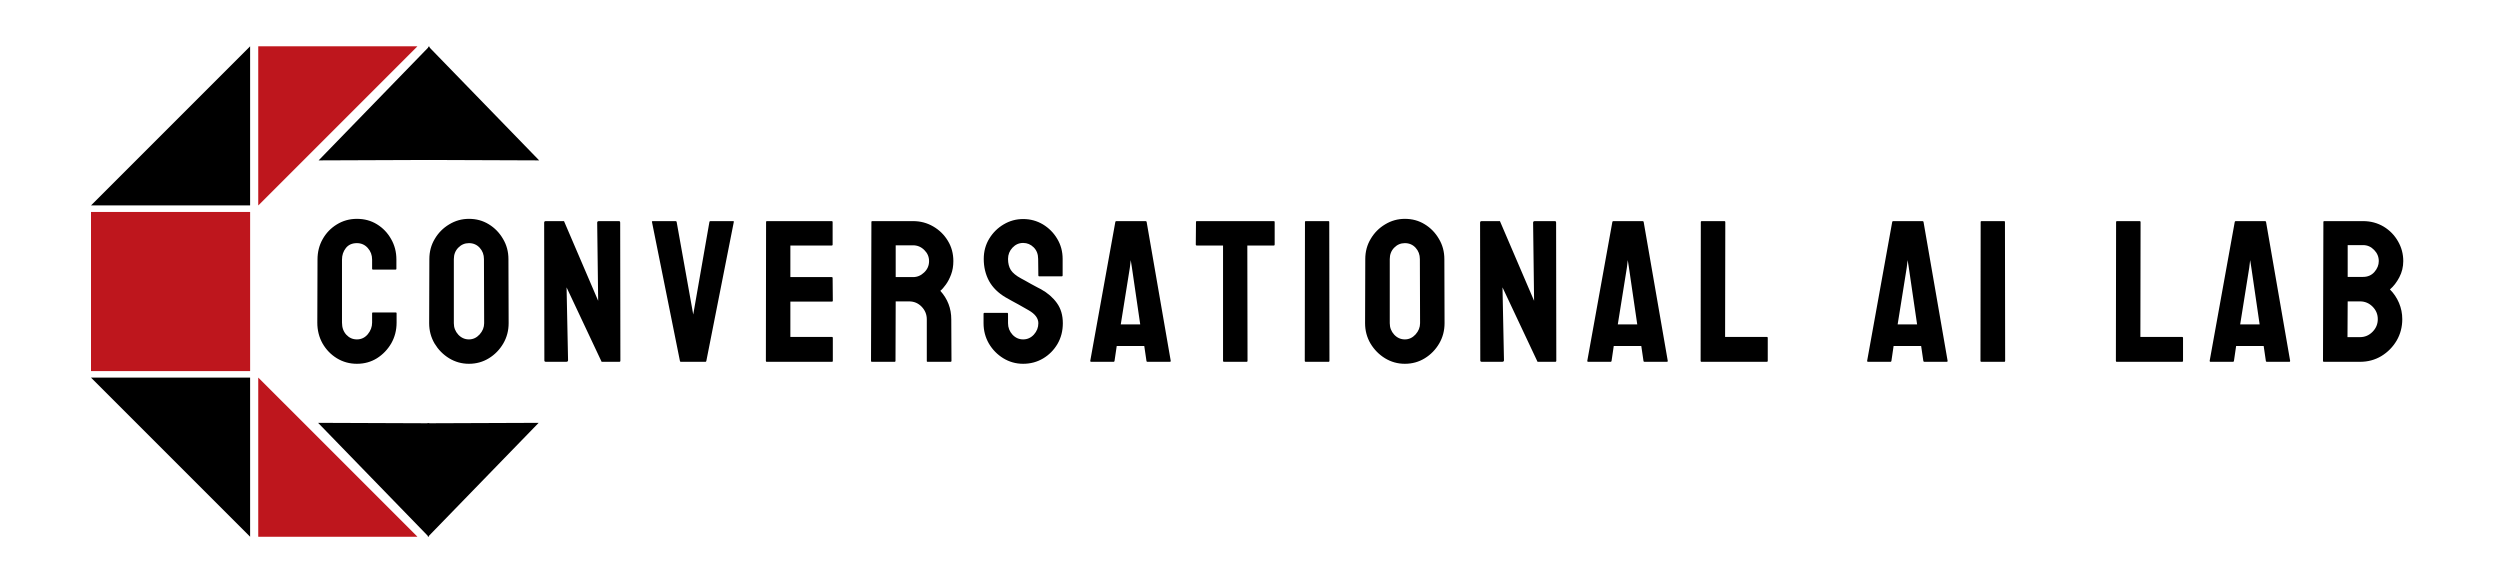 <svg width="4588" height="1069" viewBox="0 0 4588 1069" fill="none" xmlns="http://www.w3.org/2000/svg">
<path d="M654.988 667.624C641.58 667.624 629.319 664.242 618.205 657.477C607.213 650.712 598.455 641.652 591.932 630.297C585.529 618.822 582.328 606.077 582.328 592.065L582.691 476.28C582.691 462.509 585.831 450.067 592.113 438.954C598.394 427.719 607.031 418.72 618.024 411.955C629.137 405.07 641.459 401.627 654.988 401.627C668.759 401.627 681.02 404.949 691.771 411.593C702.643 418.237 711.28 427.236 717.682 438.591C724.205 449.825 727.467 462.388 727.467 476.28V493.313C727.467 494.279 726.984 494.762 726.017 494.762H684.342C683.376 494.762 682.892 494.279 682.892 493.313V476.28C682.892 468.066 680.235 460.999 674.92 455.08C669.605 449.161 662.961 446.202 654.988 446.202C646.17 446.202 639.405 449.221 634.694 455.261C629.983 461.301 627.627 468.308 627.627 476.28V592.065C627.627 601.125 630.285 608.554 635.6 614.352C640.915 620.03 647.378 622.868 654.988 622.868C662.961 622.868 669.605 619.728 674.92 613.446C680.235 607.044 682.892 599.917 682.892 592.065V574.851C682.892 573.885 683.376 573.402 684.342 573.402H726.38C727.346 573.402 727.829 573.885 727.829 574.851V592.065C727.829 605.957 724.568 618.64 718.045 630.116C711.401 641.471 702.643 650.591 691.771 657.477C680.899 664.242 668.638 667.624 654.988 667.624ZM860.61 667.624C847.443 667.624 835.303 664.242 824.19 657.477C813.197 650.712 804.318 641.713 797.554 630.479C790.91 619.124 787.588 606.681 787.588 593.152L787.95 475.555C787.95 461.784 791.272 449.403 797.916 438.41C804.439 427.297 813.257 418.418 824.371 411.774C835.484 405.009 847.564 401.627 860.61 401.627C874.14 401.627 886.28 404.949 897.031 411.593C907.903 418.237 916.6 427.176 923.123 438.41C929.767 449.523 933.089 461.905 933.089 475.555L933.451 593.152C933.451 606.681 930.19 619.063 923.667 630.297C917.023 641.652 908.205 650.712 897.212 657.477C886.219 664.242 874.019 667.624 860.61 667.624ZM860.61 622.868C868.1 622.868 874.623 619.848 880.179 613.809C885.736 607.648 888.514 600.762 888.514 593.152L888.152 475.555C888.152 467.341 885.555 460.395 880.361 454.718C875.166 449.04 868.583 446.202 860.61 446.202C853 446.202 846.477 448.98 841.041 454.537C835.605 460.093 832.887 467.1 832.887 475.555V593.152C832.887 601.246 835.605 608.252 841.041 614.171C846.477 619.969 853 622.868 860.61 622.868ZM1039.05 664H1001.91C999.975 664 999.008 663.154 999.008 661.463L998.646 408.694C998.646 406.761 999.612 405.795 1001.55 405.795H1035.07L1097.76 552.02L1095.95 408.694C1095.95 406.761 1097.04 405.795 1099.21 405.795H1135.99C1137.44 405.795 1138.17 406.761 1138.17 408.694L1138.53 661.826C1138.53 663.275 1137.93 664 1136.72 664H1104.1L1039.78 527.378L1042.5 661.101C1042.5 663.034 1041.35 664 1039.05 664ZM1294.5 664H1249.57C1248.48 664 1247.88 663.396 1247.76 662.188L1196.48 407.244C1196.23 406.278 1196.72 405.795 1197.93 405.795H1239.96C1240.93 405.795 1241.53 406.278 1241.78 407.244L1272.22 577.207L1301.93 407.244C1302.17 406.278 1302.78 405.795 1303.74 405.795H1345.24C1346.57 405.795 1347.05 406.278 1346.69 407.244L1296.32 662.188C1296.2 663.396 1295.59 664 1294.5 664ZM1526.94 664H1406.99C1406.02 664 1405.54 663.396 1405.54 662.188L1405.9 407.244C1405.9 406.278 1406.39 405.795 1407.35 405.795H1526.58C1527.55 405.795 1528.03 406.399 1528.03 407.607V449.101C1528.03 450.067 1527.55 450.55 1526.58 450.55H1450.48V508.533H1526.58C1527.55 508.533 1528.03 509.016 1528.03 509.983L1528.39 552.02C1528.39 552.987 1527.91 553.47 1526.94 553.47H1450.48V618.338H1526.94C1527.91 618.338 1528.39 618.942 1528.39 620.15V662.55C1528.39 663.517 1527.91 664 1526.94 664ZM1641.97 664H1599.93C1598.96 664 1598.48 663.396 1598.48 662.188L1599.2 407.244C1599.2 406.278 1599.69 405.795 1600.65 405.795H1675.67C1689.08 405.795 1701.4 409.056 1712.63 415.579C1723.87 422.102 1732.81 430.86 1739.45 441.853C1746.22 452.845 1749.6 465.288 1749.6 479.179C1749.6 488.239 1748.21 496.453 1745.43 503.822C1742.65 511.191 1739.39 517.412 1735.65 522.485C1732.02 527.559 1728.7 531.304 1725.68 533.72C1739.09 548.578 1745.79 566.033 1745.79 586.085L1746.15 662.188C1746.15 663.396 1745.55 664 1744.34 664H1702.31C1701.34 664 1700.86 663.638 1700.86 662.913V586.085C1700.86 577.146 1697.72 569.415 1691.43 562.892C1685.15 556.369 1677.42 553.108 1668.24 553.108H1643.78L1643.42 662.188C1643.42 663.396 1642.93 664 1641.97 664ZM1675.67 450.188H1643.78V508.533H1675.67C1683.28 508.533 1690.04 505.694 1695.96 500.017C1702 494.339 1705.02 487.394 1705.02 479.179C1705.02 471.327 1702.12 464.563 1696.33 458.885C1690.53 453.087 1683.64 450.188 1675.67 450.188ZM1877.67 667.624C1864.5 667.624 1852.36 664.242 1841.25 657.477C1830.25 650.712 1821.44 641.713 1814.79 630.479C1808.27 619.124 1805.01 606.681 1805.01 593.152V576.12C1805.01 574.791 1805.61 574.126 1806.82 574.126H1848.49C1849.46 574.126 1849.94 574.791 1849.94 576.12V593.152C1849.94 601.246 1852.66 608.252 1858.1 614.171C1863.53 619.969 1870.06 622.868 1877.67 622.868C1885.4 622.868 1891.98 619.909 1897.42 613.99C1902.85 607.95 1905.57 601.004 1905.57 593.152C1905.57 584.092 1899.65 576.18 1887.81 569.415C1885.88 568.207 1883.34 566.758 1880.2 565.067C1877.18 563.255 1873.56 561.201 1869.33 558.906C1865.1 556.611 1861 554.376 1857.01 552.202C1853.02 549.906 1849.16 547.732 1845.41 545.679C1831.89 537.706 1821.8 527.74 1815.15 515.781C1808.63 503.701 1805.37 490.172 1805.37 475.193C1805.37 461.422 1808.75 448.98 1815.52 437.866C1822.28 426.874 1831.1 418.176 1841.97 411.774C1852.96 405.251 1864.86 401.99 1877.67 401.99C1890.83 401.99 1902.91 405.251 1913.91 411.774C1924.9 418.418 1933.66 427.236 1940.18 438.229C1946.82 449.221 1950.15 461.543 1950.15 475.193V505.634C1950.15 506.6 1949.66 507.084 1948.7 507.084H1907.02C1906.05 507.084 1905.57 506.6 1905.57 505.634L1905.21 475.193C1905.21 466.496 1902.49 459.429 1897.06 453.993C1891.62 448.557 1885.16 445.839 1877.67 445.839C1870.06 445.839 1863.53 448.738 1858.1 454.537C1852.66 460.335 1849.94 467.22 1849.94 475.193C1849.94 483.286 1851.64 490.051 1855.02 495.487C1858.52 500.923 1864.86 506.117 1874.04 511.07C1875.01 511.553 1877.24 512.761 1880.75 514.694C1884.25 516.627 1888.12 518.801 1892.34 521.217C1896.69 523.512 1900.62 525.626 1904.12 527.559C1907.63 529.371 1909.74 530.458 1910.46 530.82C1922.79 537.706 1932.51 546.162 1939.64 556.188C1946.88 566.214 1950.51 578.536 1950.51 593.152C1950.51 607.285 1947.25 619.969 1940.72 631.203C1934.08 642.438 1925.26 651.316 1914.27 657.839C1903.28 664.362 1891.08 667.624 1877.67 667.624ZM2000.85 662.188L2046.87 407.244C2047.11 406.278 2047.71 405.795 2048.68 405.795H2102.5C2103.46 405.795 2104.07 406.278 2104.31 407.244L2148.52 662.188C2148.64 663.396 2148.16 664 2147.07 664H2105.94C2104.73 664 2104.07 663.396 2103.95 662.188L2099.96 635.009H2049.41L2045.42 662.188C2045.3 663.396 2044.69 664 2043.61 664H2002.29C2001.33 664 2000.85 663.396 2000.85 662.188ZM2073.51 491.138L2056.83 595.326H2092.53L2077.31 491.138L2075.14 477.367L2073.51 491.138ZM2288.01 664H2246.15C2245.06 664 2244.52 663.396 2244.52 662.188V450.55H2196.32C2195.11 450.55 2194.51 449.946 2194.51 448.738L2194.87 407.244C2194.87 406.278 2195.35 405.795 2196.32 405.795H2337.29C2338.62 405.795 2339.28 406.278 2339.28 407.244V448.738C2339.28 449.946 2338.8 450.55 2337.83 450.55H2289.09L2289.46 662.188C2289.46 663.396 2288.97 664 2288.01 664ZM2438.36 664H2396.33C2395.12 664 2394.51 663.396 2394.51 662.188L2394.88 407.244C2394.88 406.278 2395.36 405.795 2396.33 405.795H2438C2438.97 405.795 2439.45 406.278 2439.45 407.244L2439.81 662.188C2439.81 663.396 2439.33 664 2438.36 664ZM2578.21 667.624C2565.04 667.624 2552.9 664.242 2541.79 657.477C2530.8 650.712 2521.92 641.713 2515.15 630.479C2508.51 619.124 2505.19 606.681 2505.19 593.152L2505.55 475.555C2505.55 461.784 2508.87 449.403 2515.52 438.41C2522.04 427.297 2530.86 418.418 2541.97 411.774C2553.08 405.009 2565.16 401.627 2578.21 401.627C2591.74 401.627 2603.88 404.949 2614.63 411.593C2625.5 418.237 2634.2 427.176 2640.72 438.41C2647.37 449.523 2650.69 461.905 2650.69 475.555L2651.05 593.152C2651.05 606.681 2647.79 619.063 2641.27 630.297C2634.62 641.652 2625.8 650.712 2614.81 657.477C2603.82 664.242 2591.62 667.624 2578.21 667.624ZM2578.21 622.868C2585.7 622.868 2592.22 619.848 2597.78 613.809C2603.34 607.648 2606.11 600.762 2606.11 593.152L2605.75 475.555C2605.75 467.341 2603.16 460.395 2597.96 454.718C2592.77 449.04 2586.18 446.202 2578.21 446.202C2570.6 446.202 2564.08 448.98 2558.64 454.537C2553.21 460.093 2550.49 467.1 2550.49 475.555V593.152C2550.49 601.246 2553.21 608.252 2558.64 614.171C2564.08 619.969 2570.6 622.868 2578.21 622.868ZM2756.65 664H2719.51C2717.57 664 2716.61 663.154 2716.61 661.463L2716.25 408.694C2716.25 406.761 2717.21 405.795 2719.15 405.795H2752.67L2815.36 552.02L2813.55 408.694C2813.55 406.761 2814.64 405.795 2816.81 405.795H2853.59C2855.04 405.795 2855.77 406.761 2855.77 408.694L2856.13 661.826C2856.13 663.275 2855.53 664 2854.32 664H2821.7L2757.38 527.378L2760.1 661.101C2760.1 663.034 2758.95 664 2756.65 664ZM2912.99 662.188L2959.01 407.244C2959.26 406.278 2959.86 405.795 2960.83 405.795H3014.64C3015.61 405.795 3016.21 406.278 3016.45 407.244L3060.66 662.188C3060.79 663.396 3060.3 664 3059.22 664H3018.08C3016.88 664 3016.21 663.396 3016.09 662.188L3012.1 635.009H2961.55L2957.56 662.188C2957.44 663.396 2956.84 664 2955.75 664H2914.44C2913.47 664 2912.99 663.396 2912.99 662.188ZM2985.65 491.138L2968.98 595.326H3004.68L2989.45 491.138L2987.28 477.367L2985.65 491.138ZM3242.37 664H3122.42C3121.45 664 3120.97 663.396 3120.97 662.188L3121.33 407.607C3121.33 406.399 3121.93 405.795 3123.14 405.795H3164.45C3165.66 405.795 3166.27 406.399 3166.27 407.607L3165.9 618.338H3242.37C3243.58 618.338 3244.18 618.942 3244.18 620.15V662.188C3244.18 663.396 3243.58 664 3242.37 664ZM3426.57 662.188L3472.6 407.244C3472.84 406.278 3473.44 405.795 3474.41 405.795H3528.22C3529.19 405.795 3529.8 406.278 3530.04 407.244L3574.25 662.188C3574.37 663.396 3573.89 664 3572.8 664H3531.67C3530.46 664 3529.8 663.396 3529.67 662.188L3525.69 635.009H3475.13L3471.15 662.188C3471.03 663.396 3470.42 664 3469.34 664H3428.02C3427.06 664 3426.57 663.396 3426.57 662.188ZM3499.23 491.138L3482.56 595.326H3518.26L3503.04 491.138L3500.86 477.367L3499.23 491.138ZM3678.4 664H3636.36C3635.16 664 3634.55 663.396 3634.55 662.188L3634.91 407.244C3634.91 406.278 3635.4 405.795 3636.36 405.795H3678.04C3679 405.795 3679.49 406.278 3679.49 407.244L3679.85 662.188C3679.85 663.396 3679.37 664 3678.4 664ZM4004.48 664H3884.53C3883.56 664 3883.08 663.396 3883.08 662.188L3883.44 407.607C3883.44 406.399 3884.05 405.795 3885.26 405.795H3926.57C3927.78 405.795 3928.38 406.399 3928.38 407.607L3928.02 618.338H4004.48C4005.69 618.338 4006.29 618.942 4006.29 620.15V662.188C4006.29 663.396 4005.69 664 4004.48 664ZM4055.18 662.188L4101.21 407.244C4101.45 406.278 4102.05 405.795 4103.02 405.795H4156.83C4157.8 405.795 4158.4 406.278 4158.64 407.244L4202.86 662.188C4202.98 663.396 4202.49 664 4201.41 664H4160.28C4159.07 664 4158.4 663.396 4158.28 662.188L4154.3 635.009H4103.74L4099.76 662.188C4099.63 663.396 4099.03 664 4097.94 664H4056.63C4055.66 664 4055.18 663.396 4055.18 662.188ZM4127.84 491.138L4111.17 595.326H4146.87L4131.65 491.138L4129.47 477.367L4127.84 491.138ZM4331.11 664H4264.61C4263.64 664 4263.16 663.396 4263.16 662.188L4263.88 407.244C4263.88 406.278 4264.37 405.795 4265.33 405.795H4336.72C4350.62 405.795 4363.24 409.177 4374.59 415.942C4385.71 422.706 4394.47 431.706 4400.87 442.94C4407.27 454.053 4410.47 466.133 4410.47 479.179C4410.47 489.81 4408.06 499.715 4403.22 508.896C4398.39 518.076 4392.65 525.505 4386.01 531.183C4393.14 538.31 4398.69 546.585 4402.68 556.007C4406.67 565.429 4408.66 575.334 4408.66 585.723C4408.66 600.098 4405.22 613.205 4398.33 625.043C4391.33 636.881 4381.96 646.364 4370.25 653.491C4358.53 660.497 4345.48 664 4331.11 664ZM4336.72 449.825H4308.46V508.171H4336.72C4345.3 508.171 4352.25 505.151 4357.56 499.111C4362.88 492.95 4365.54 486.306 4365.54 479.179C4365.54 471.327 4362.7 464.502 4357.02 458.704C4351.34 452.785 4344.58 449.825 4336.72 449.825ZM4331.11 553.108H4308.46L4308.1 618.701H4331.11C4340.05 618.701 4347.72 615.439 4354.12 608.916C4360.52 602.393 4363.72 594.662 4363.72 585.723C4363.72 576.784 4360.52 569.113 4354.12 562.711C4347.72 556.309 4340.05 553.108 4331.11 553.108Z" fill="black"/>
<path d="M459 85L167 377H459V85Z" fill="black"/>
<path d="M474 377L766 85H474V377Z" fill="#ED1C24"/>
<path d="M474 377L766 85H474V377Z" fill="black" fill-opacity="0.2"/>
<path d="M788.013 85L584.758 294.334L788.772 293.559L788.013 85Z" fill="black"/>
<path d="M786.202 85L989.458 294.334L785.444 293.559L786.202 85Z" fill="black"/>
<path d="M787.013 985.334L583.758 776L787.772 776.775L787.013 985.334Z" fill="black"/>
<path d="M785.281 985.334L988.536 776L784.522 776.775L785.281 985.334Z" fill="black"/>
<path d="M474 693L766 985H474V693Z" fill="#ED1C24"/>
<path d="M474 693L766 985H474V693Z" fill="black" fill-opacity="0.2"/>
<path d="M459 985L167 693H459V985Z" fill="black"/>
<rect x="167" y="389" width="292" height="292" fill="#ED1C24"/>
<rect x="167" y="389" width="292" height="292" fill="black" fill-opacity="0.2"/>
</svg>
